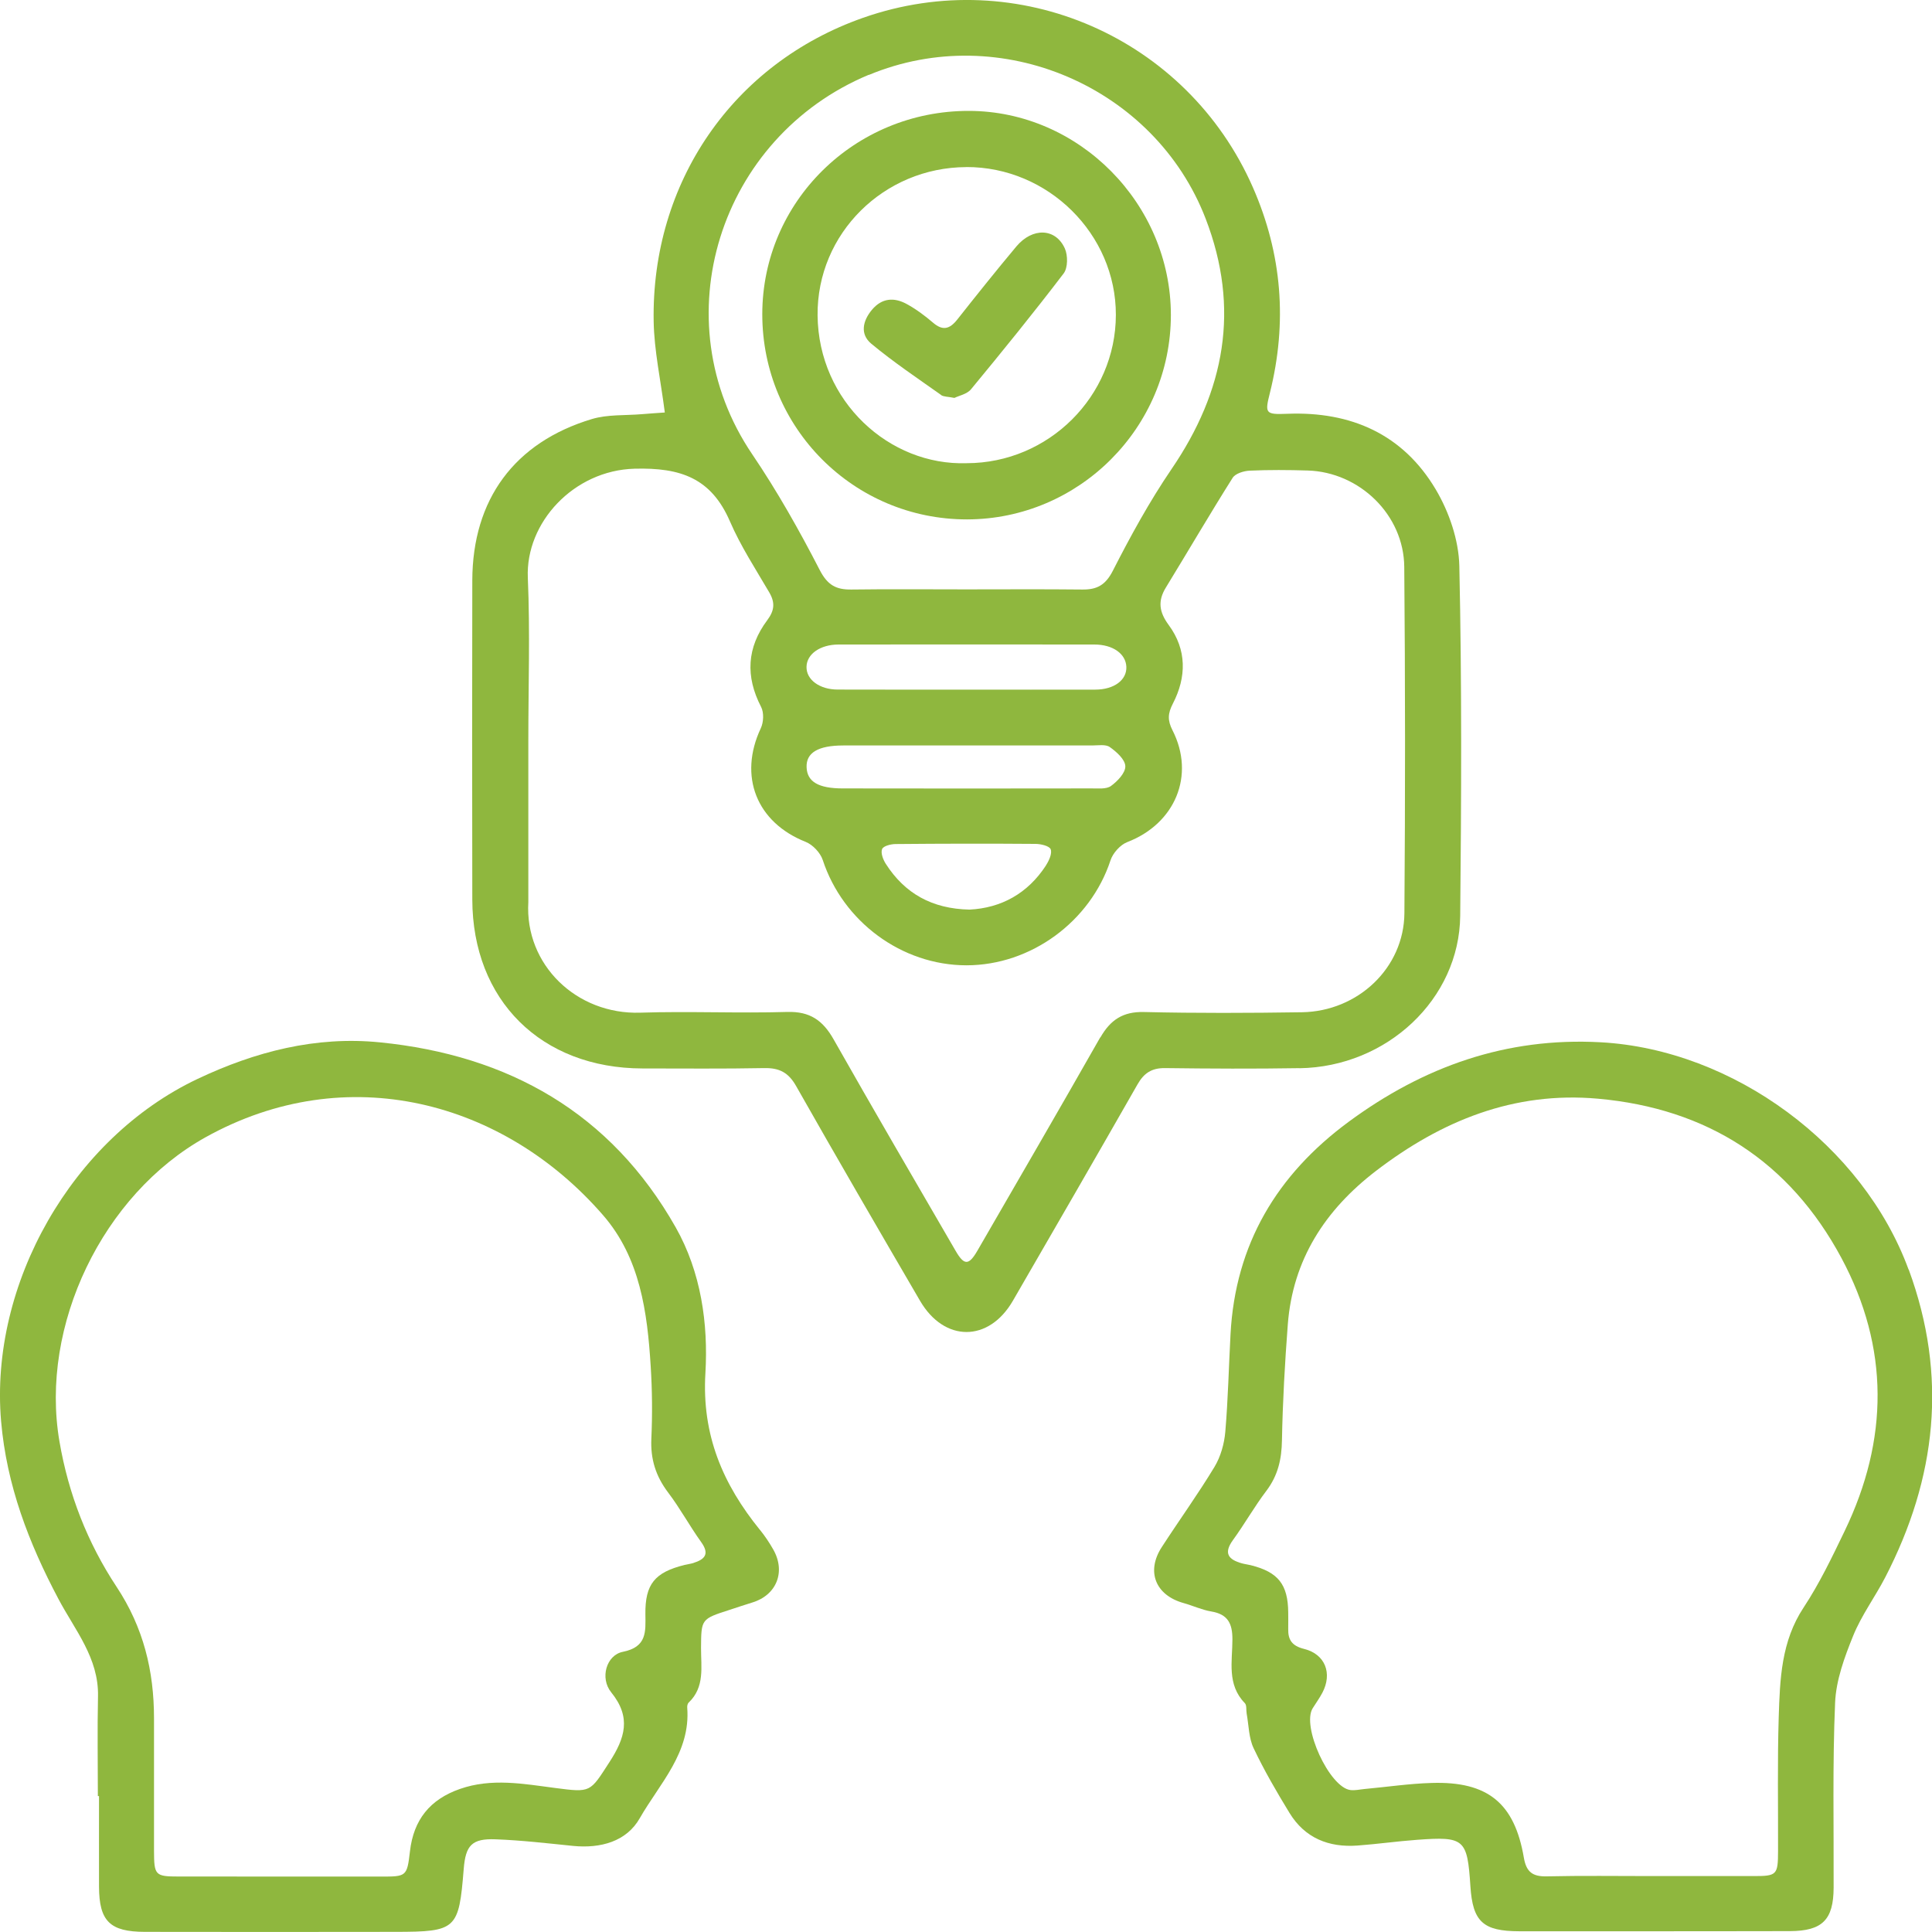 <svg xmlns="http://www.w3.org/2000/svg" width="95" height="95" viewBox="0 0 95 95" fill="none"><g clip-path="url(#clip0_8701_32822)"><path d="M63.895 52.527C68.195 52.463 71.762 49.128 71.801 45.03C71.858 39.295 71.883 33.557 71.758 27.826C71.729 26.556 71.254 25.172 70.599 24.067C68.989 21.356 66.439 20.222 63.294 20.347C62.217 20.39 62.189 20.329 62.443 19.32C63.308 15.857 63.044 12.49 61.609 9.219C58.379 1.851 50.061 -1.801 42.442 0.874C36.024 3.128 32.021 8.988 32.142 15.807C32.167 17.247 32.486 18.681 32.69 20.283C32.314 20.311 31.942 20.332 31.57 20.365C30.744 20.436 29.874 20.372 29.098 20.607C25.288 21.756 23.235 24.566 23.224 28.539C23.213 33.771 23.213 38.999 23.224 44.231C23.235 49.185 26.612 52.531 31.599 52.538C33.591 52.538 35.587 52.559 37.58 52.52C38.321 52.506 38.771 52.737 39.147 53.404C41.15 56.939 43.193 60.452 45.239 63.961C46.434 66.012 48.623 66.008 49.807 63.958C51.857 60.416 53.907 56.871 55.935 53.319C56.25 52.766 56.633 52.513 57.284 52.52C59.488 52.548 61.688 52.559 63.891 52.523L63.895 52.527ZM42.724 3.684C49.192 0.992 56.783 4.258 59.284 10.753C60.987 15.175 60.232 19.22 57.602 23.072C56.522 24.659 55.592 26.356 54.719 28.068C54.354 28.781 53.928 28.999 53.206 28.988C51.303 28.967 49.396 28.981 47.493 28.981C45.618 28.981 43.744 28.963 41.869 28.988C41.107 28.999 40.689 28.771 40.302 28.018C39.301 26.075 38.217 24.152 36.99 22.34C32.507 15.725 35.362 6.744 42.721 3.677L42.724 3.684ZM41.44 38.768C40.242 38.768 39.691 38.439 39.662 37.733C39.63 37.013 40.227 36.656 41.469 36.656C43.493 36.656 45.515 36.656 47.539 36.656C49.593 36.656 51.646 36.656 53.7 36.656C53.996 36.656 54.365 36.588 54.572 36.735C54.901 36.967 55.324 37.344 55.334 37.676C55.345 38.001 54.948 38.418 54.626 38.65C54.397 38.814 53.996 38.764 53.671 38.768C49.593 38.775 45.518 38.775 41.44 38.768ZM51.435 42.552C50.53 43.943 49.224 44.649 47.672 44.727C45.826 44.688 44.488 43.932 43.554 42.473C43.422 42.266 43.297 41.938 43.375 41.749C43.44 41.596 43.808 41.503 44.044 41.503C46.334 41.482 48.623 41.478 50.913 41.496C51.178 41.496 51.6 41.596 51.664 41.76C51.743 41.967 51.582 42.32 51.431 42.552H51.435ZM53.857 33.91C51.746 33.917 49.636 33.91 47.525 33.91C45.414 33.91 43.304 33.914 41.193 33.907C40.295 33.907 39.644 33.418 39.658 32.79C39.669 32.163 40.324 31.695 41.233 31.692C45.425 31.688 49.618 31.688 53.81 31.692C54.723 31.692 55.359 32.148 55.385 32.79C55.41 33.436 54.787 33.907 53.861 33.91H53.857ZM54.1 51.011C52.108 54.517 50.079 58.005 48.062 61.497C47.639 62.228 47.411 62.235 46.988 61.504C44.978 58.041 42.96 54.585 40.986 51.1C40.46 50.173 39.823 49.727 38.714 49.759C36.306 49.831 33.892 49.717 31.484 49.795C28.354 49.898 25.796 47.441 25.979 44.36C25.979 44.299 25.979 44.242 25.979 44.181C25.979 41.596 25.979 39.01 25.979 36.424C25.979 33.749 26.068 31.071 25.954 28.403C25.839 25.704 28.204 23.129 31.202 23.047C33.477 22.986 34.972 23.514 35.892 25.636C36.417 26.852 37.154 27.979 37.827 29.131C38.12 29.634 38.084 30.019 37.727 30.497C36.725 31.838 36.646 33.261 37.426 34.762C37.569 35.041 37.548 35.511 37.412 35.804C36.299 38.168 37.201 40.44 39.615 41.396C39.966 41.535 40.338 41.931 40.456 42.288C41.451 45.319 44.338 47.463 47.521 47.466C50.695 47.466 53.617 45.312 54.605 42.306C54.723 41.945 55.087 41.539 55.431 41.407C57.781 40.504 58.786 38.129 57.653 35.907C57.406 35.422 57.42 35.087 57.67 34.602C58.346 33.297 58.364 31.948 57.467 30.732C56.998 30.098 56.919 29.552 57.331 28.885C58.429 27.091 59.491 25.272 60.611 23.496C60.747 23.282 61.158 23.157 61.448 23.143C62.4 23.1 63.351 23.107 64.303 23.136C66.853 23.214 69.028 25.315 69.05 27.876C69.1 33.55 69.1 39.228 69.057 44.902C69.036 47.591 66.775 49.731 64.017 49.774C61.427 49.813 58.837 49.824 56.25 49.763C55.213 49.738 54.601 50.152 54.107 51.015L54.1 51.011Z" fill="#8FB73E"></path><path d="M37.376 75.238C35.548 72.988 34.504 70.566 34.686 67.52C34.829 65.085 34.471 62.552 33.226 60.352C30.035 54.717 24.998 51.885 18.677 51.254C15.54 50.94 12.56 51.703 9.702 53.058C3.559 55.972 -0.526 63.127 0.054 69.885C0.326 73.038 1.417 75.877 2.873 78.623C3.681 80.153 4.862 81.526 4.819 83.416C4.783 85.05 4.812 86.683 4.812 88.317C4.829 88.317 4.847 88.317 4.869 88.317C4.869 89.804 4.865 91.287 4.869 92.775C4.876 94.465 5.402 94.989 7.119 94.993C11.226 95 15.332 95 19.439 94.993C22.451 94.989 22.562 94.879 22.802 91.897C22.895 90.742 23.199 90.399 24.362 90.442C25.639 90.489 26.909 90.638 28.182 90.767C29.527 90.899 30.805 90.556 31.459 89.404C32.436 87.696 33.967 86.18 33.792 83.965C33.785 83.883 33.809 83.766 33.867 83.716C34.664 82.953 34.468 81.968 34.471 81.034C34.482 79.611 34.471 79.611 35.881 79.158C36.249 79.04 36.614 78.912 36.983 78.801C38.185 78.441 38.65 77.289 38.02 76.187C37.83 75.852 37.612 75.527 37.373 75.231L37.376 75.238ZM34.103 76.854C33.963 76.897 33.813 76.915 33.666 76.95C32.196 77.314 31.717 77.895 31.735 79.379C31.745 80.235 31.817 80.984 30.626 81.223C29.817 81.383 29.488 82.514 30.053 83.213C31.058 84.45 30.729 85.471 29.967 86.647C29.002 88.138 29.07 88.149 27.288 87.917C25.732 87.714 24.169 87.421 22.612 87.967C21.142 88.481 20.337 89.479 20.158 91.034C20.015 92.279 19.98 92.275 18.713 92.275C15.411 92.275 12.109 92.275 8.807 92.272C7.623 92.272 7.577 92.218 7.573 90.995C7.573 89.836 7.573 88.677 7.573 87.521C7.573 86.512 7.573 85.503 7.573 84.493C7.573 82.164 7.058 80.032 5.731 78.024C4.307 75.87 3.366 73.473 2.923 70.876C1.946 65.181 5.051 58.736 10.106 55.922C17.057 52.056 24.787 54.143 29.656 59.756C31.477 61.853 31.831 64.517 31.996 67.182C32.071 68.366 32.082 69.56 32.028 70.745C31.982 71.747 32.246 72.588 32.851 73.387C33.441 74.165 33.91 75.035 34.478 75.827C34.901 76.415 34.661 76.675 34.096 76.854H34.103Z" fill="#8FB73E"></path><path d="M93.848 62.424C91.609 56.325 85.245 51.607 78.702 51.25C74.062 50.997 70.001 52.445 66.313 55.163C62.786 57.766 60.743 61.183 60.507 65.605C60.421 67.207 60.386 68.811 60.25 70.406C60.2 70.994 60.021 71.629 59.717 72.132C58.905 73.476 57.982 74.753 57.127 76.073C56.347 77.271 56.815 78.441 58.2 78.826C58.658 78.954 59.098 79.161 59.563 79.24C60.382 79.375 60.604 79.843 60.6 80.616C60.6 81.686 60.318 82.831 61.212 83.748C61.312 83.851 61.269 84.087 61.301 84.261C61.405 84.832 61.402 85.453 61.641 85.959C62.16 87.054 62.775 88.11 63.408 89.147C64.163 90.381 65.337 90.852 66.75 90.749C67.73 90.677 68.703 90.538 69.68 90.467C72.012 90.296 72.151 90.424 72.302 92.749C72.416 94.493 72.921 94.961 74.709 94.964C76.881 94.968 79.052 94.964 81.227 94.964C83.488 94.961 85.749 94.964 88.013 94.957C89.609 94.95 90.156 94.401 90.163 92.821C90.174 89.789 90.106 86.758 90.235 83.73C90.281 82.617 90.697 81.487 91.122 80.438C91.53 79.429 92.199 78.53 92.703 77.556C95.222 72.677 95.784 67.67 93.855 62.424H93.848ZM90.704 75.285C90.088 76.565 89.469 77.859 88.69 79.04C87.584 80.709 87.523 82.567 87.463 84.429C87.395 86.626 87.438 88.826 87.43 91.023C87.427 92.193 87.37 92.25 86.236 92.25C84.569 92.25 82.901 92.25 81.234 92.25C79.507 92.25 77.782 92.225 76.058 92.264C75.364 92.279 75.053 92.054 74.931 91.348C74.473 88.659 73.153 87.585 70.399 87.671C69.3 87.703 68.206 87.867 67.111 87.967C66.875 87.988 66.632 88.049 66.403 88.02C65.365 87.888 63.988 84.878 64.55 83.994C64.707 83.744 64.882 83.502 65.022 83.238C65.526 82.285 65.165 81.337 64.124 81.08C63.537 80.934 63.33 80.641 63.344 80.092C63.351 79.825 63.344 79.557 63.344 79.29C63.333 77.909 62.85 77.3 61.502 76.964C61.359 76.929 61.208 76.911 61.065 76.872C60.414 76.69 60.15 76.387 60.622 75.734C61.198 74.942 61.681 74.083 62.271 73.305C62.84 72.553 63.022 71.75 63.036 70.819C63.072 68.922 63.179 67.025 63.323 65.134C63.566 61.939 65.161 59.492 67.658 57.577C70.878 55.109 74.445 53.654 78.576 54.025C83.95 54.506 87.999 57.11 90.546 61.857C92.911 66.269 92.871 70.791 90.704 75.285Z" fill="#8FB73E"></path><path d="M47.55 25.54C53.066 25.532 57.57 21.021 57.574 15.493C57.574 10.022 53.059 5.457 47.636 5.453C42.027 5.446 37.483 9.918 37.483 15.454C37.483 21.039 41.98 25.543 47.55 25.54ZM47.514 8.214C51.535 8.203 54.877 11.509 54.869 15.486C54.862 19.491 51.56 22.772 47.536 22.776C43.729 22.907 40.245 19.737 40.202 15.511C40.163 11.473 43.475 8.228 47.514 8.217V8.214Z" fill="#8FB73E"></path><path d="M46.269 19.423C46.402 19.516 46.613 19.501 46.931 19.566C47.142 19.459 47.547 19.384 47.747 19.141C49.296 17.265 50.831 15.375 52.304 13.442C52.512 13.167 52.512 12.561 52.362 12.222C51.907 11.209 50.77 11.174 49.976 12.119C48.985 13.303 48.022 14.508 47.064 15.721C46.695 16.184 46.355 16.277 45.876 15.864C45.472 15.518 45.035 15.193 44.567 14.94C43.962 14.615 43.368 14.651 42.882 15.225C42.413 15.781 42.284 16.434 42.839 16.898C43.93 17.804 45.114 18.599 46.273 19.419L46.269 19.423Z" fill="#8FB73E"></path></g><defs><clipPath id="clip0_8701_32822"><rect width="95" height="95" fill="white"></rect></clipPath></defs></svg>